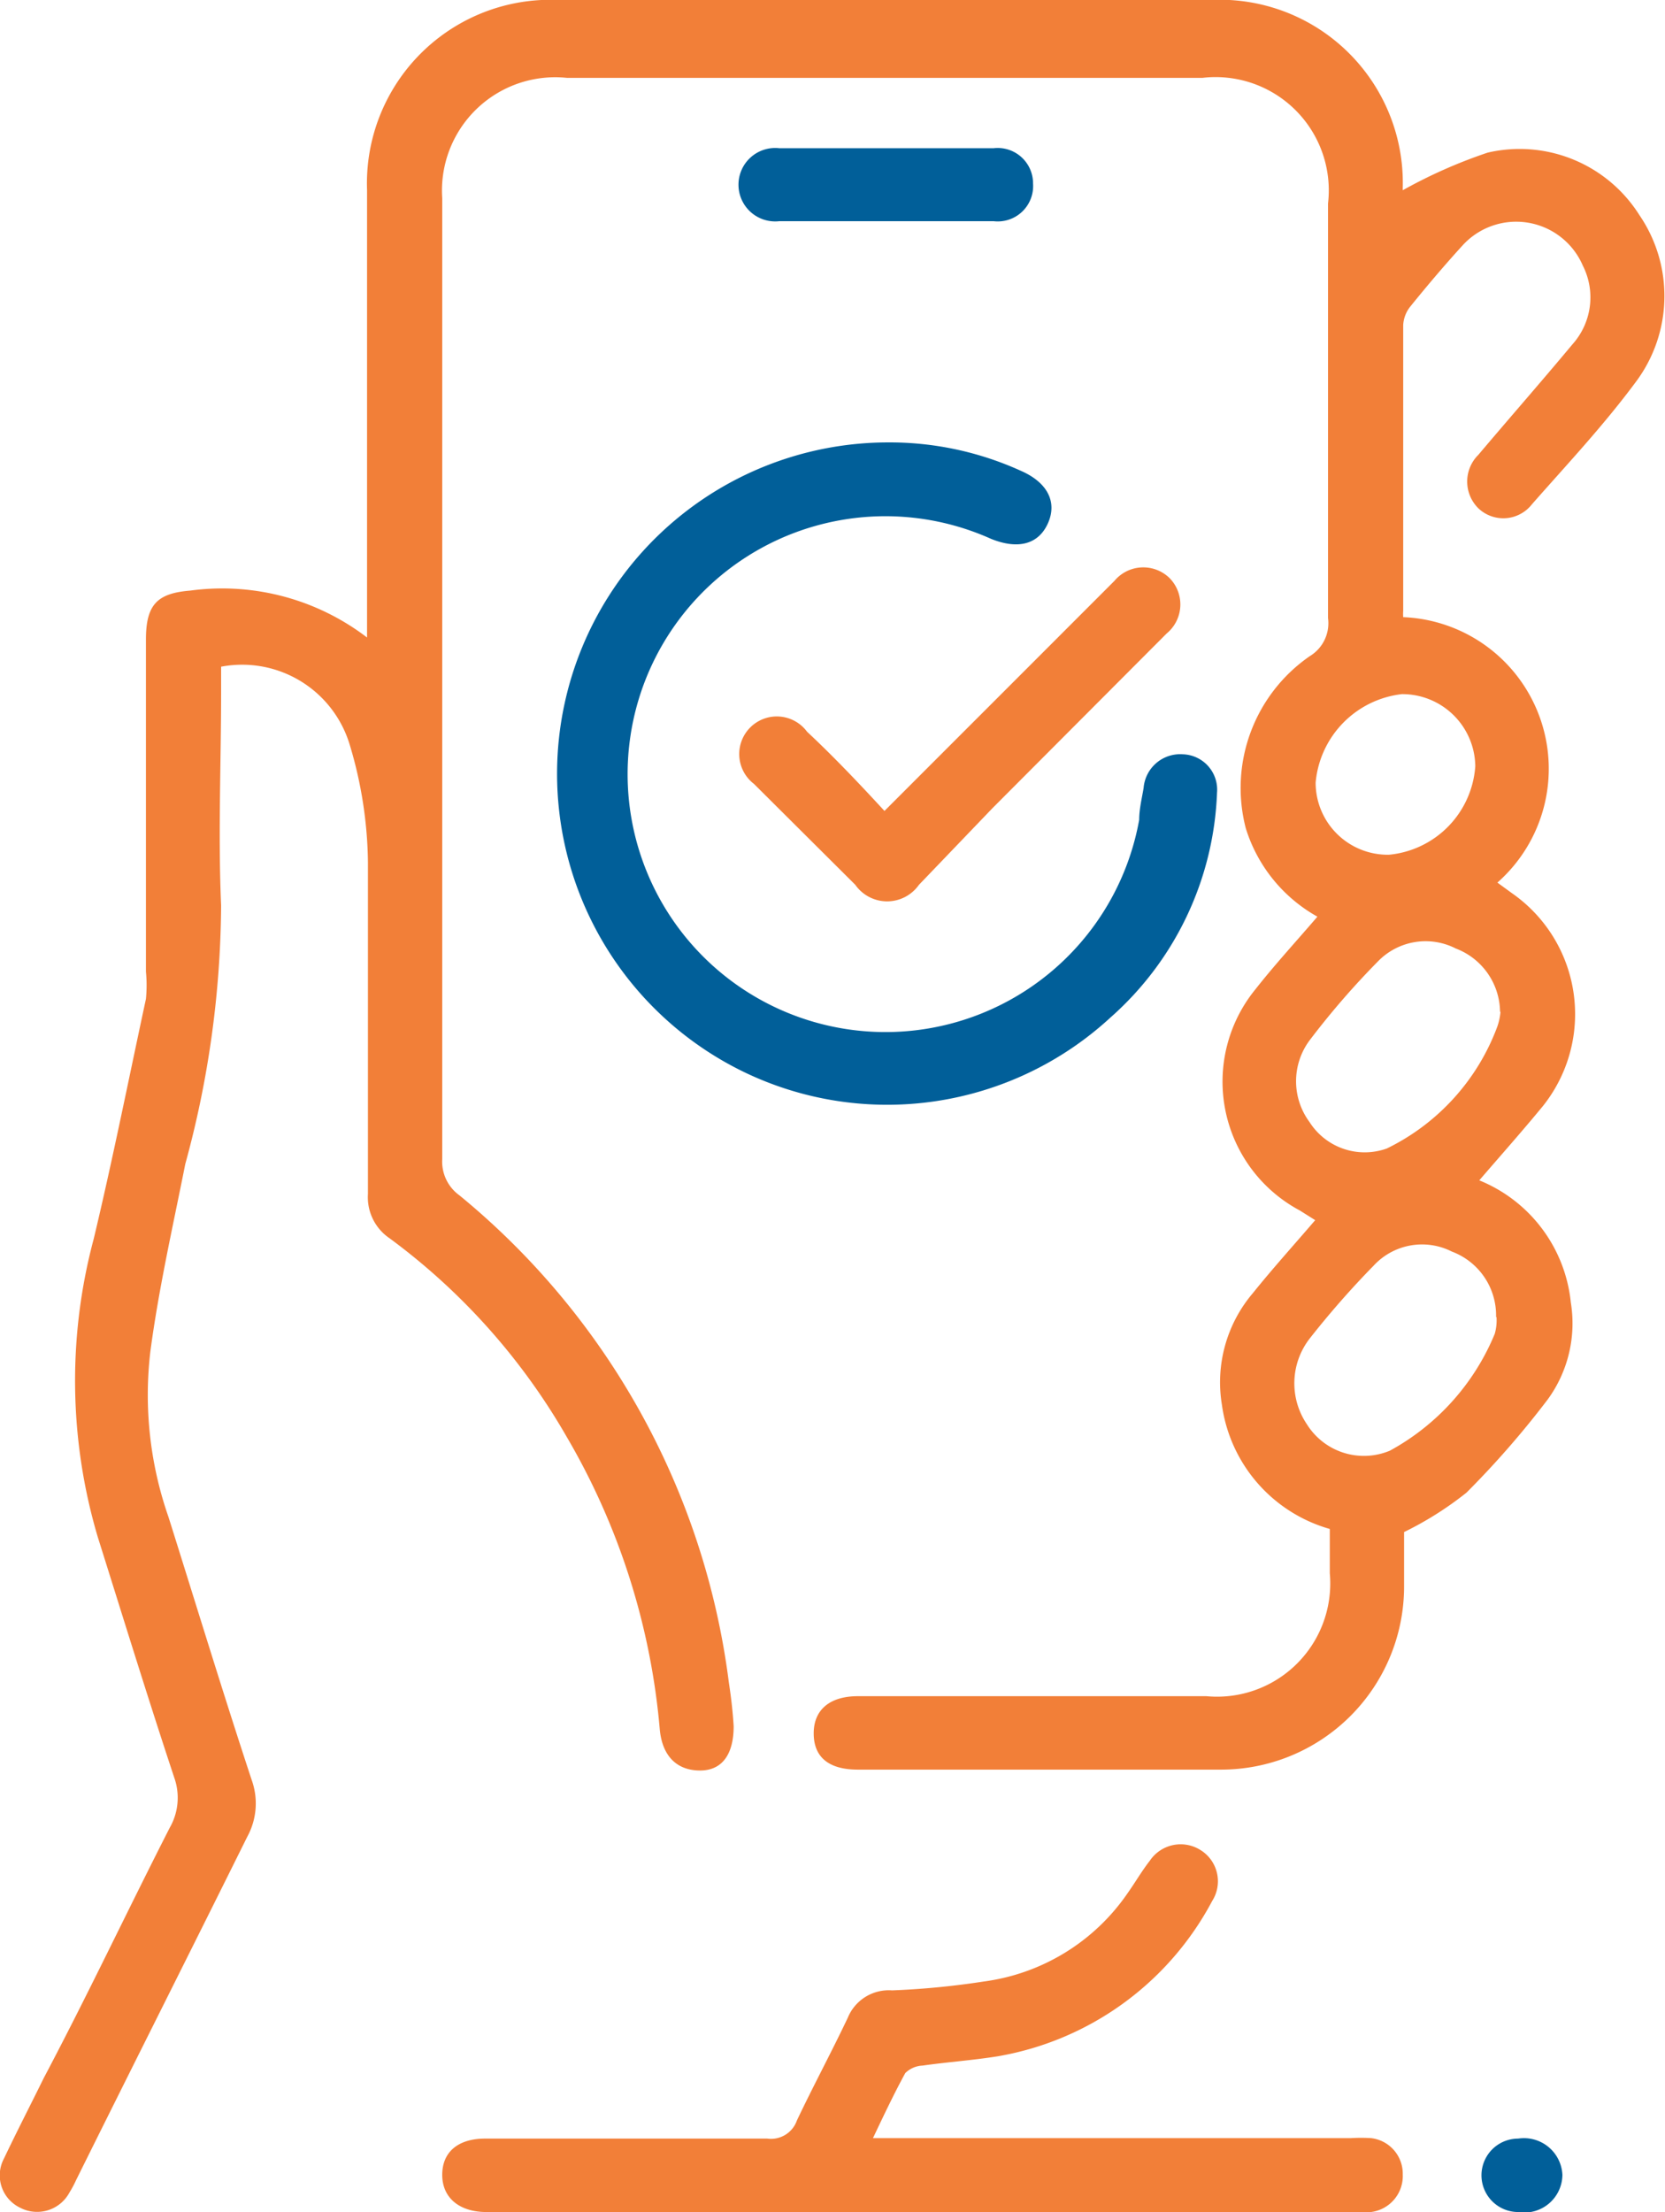 <svg xmlns="http://www.w3.org/2000/svg" viewBox="0 0 37.65 50"><g id="Layer_2" data-name="Layer 2"><g id="Layer_1-2" data-name="Layer 1"><path d="M5,15.07v.56c0,1.61-.07,3.23,0,4.84a22.55,22.55,0,0,1-.81,5.84c-.28,1.41-.6,2.81-.79,4.24a8.37,8.37,0,0,0,.41,3.74c.63,2,1.24,4,1.88,5.94a1.57,1.57,0,0,1-.1,1.29C4.31,44.1,3,46.7,1.72,49.28a2.49,2.49,0,0,1-.15.28.83.83,0,0,1-1.12.34.81.81,0,0,1-.36-1.11c.29-.61.6-1.21.9-1.82,1-1.89,1.89-3.78,2.85-5.66a1.36,1.36,0,0,0,.1-1.13c-.6-1.81-1.16-3.63-1.73-5.44A12.41,12.41,0,0,1,2.12,28c.43-1.8.79-3.61,1.18-5.42a3.23,3.23,0,0,0,0-.62c0-2.5,0-5,0-7.5,0-.79.25-1.05,1-1.11a5.39,5.39,0,0,1,4,1.06V4.3A4.15,4.15,0,0,1,12.65,0H27.36a4.14,4.14,0,0,1,4.36,4.24s0,.1,0,.06a11.33,11.33,0,0,1,1.92-.85,3.2,3.2,0,0,1,3.43,1.41A3.24,3.24,0,0,1,37,8.62c-.74,1-1.56,1.87-2.36,2.78a.82.82,0,0,1-1.21.09.85.85,0,0,1,0-1.21c.71-.84,1.43-1.66,2.13-2.5A1.59,1.59,0,0,0,35.79,6a1.64,1.64,0,0,0-2.72-.45c-.41.45-.8.91-1.18,1.38a.73.73,0,0,0-.16.42c0,2.15,0,4.3,0,6.46a1,1,0,0,0,0,.14,3.43,3.43,0,0,1,2.13,6l.33.24A3.33,3.33,0,0,1,34.89,25c-.46.56-.94,1.1-1.44,1.68a3.34,3.34,0,0,1,2.07,2.76A2.92,2.92,0,0,1,35,31.63a20.6,20.6,0,0,1-1.84,2.11,7.63,7.63,0,0,1-1.41.89c0,.33,0,.8,0,1.26A4.14,4.14,0,0,1,27.59,40H19.4c-.67,0-1-.29-1-.82s.36-.84,1-.84h7.88a2.56,2.56,0,0,0,2.79-2.78v-1a3.4,3.4,0,0,1-2.44-2.81,3.11,3.11,0,0,1,.7-2.52c.45-.56.93-1.09,1.41-1.65l-.35-.22a3.3,3.3,0,0,1-1-5c.44-.56.92-1.08,1.4-1.64a3.46,3.46,0,0,1-1.62-2,3.62,3.62,0,0,1,1.45-3.89.87.87,0,0,0,.41-.86c0-3.12,0-6.24,0-9.37a2.56,2.56,0,0,0-2.84-2.84H12.82A2.56,2.56,0,0,0,10,4.48q0,10.86,0,21.72a.94.94,0,0,0,.39.82,17,17,0,0,1,6.09,11c.05.33.09.66.11,1,0,.62-.25,1-.76,1s-.85-.31-.91-.92a15.75,15.75,0,0,0-2.11-6.63,14.6,14.6,0,0,0-4-4.48,1.12,1.12,0,0,1-.49-1c0-2.5,0-5,0-7.5a9.51,9.51,0,0,0-.41-2.65A2.54,2.54,0,0,0,5,15.07Zm28.92,7.8a1.55,1.55,0,0,0-1-1.43,1.5,1.5,0,0,0-1.74.27,18.19,18.19,0,0,0-1.57,1.81,1.55,1.55,0,0,0,0,1.84,1.48,1.48,0,0,0,1.75.6,5,5,0,0,0,2.5-2.76A1.38,1.38,0,0,0,33.93,22.87Zm-.09,6.9a1.54,1.54,0,0,0-1-1.48,1.49,1.49,0,0,0-1.77.32c-.51.52-1,1.08-1.44,1.64a1.65,1.65,0,0,0-.07,1.94,1.52,1.52,0,0,0,1.88.6,5.32,5.32,0,0,0,2.37-2.64A1.1,1.1,0,0,0,33.84,29.77ZM31.7,15.69a2.21,2.21,0,0,0-1.95,2,1.63,1.63,0,0,0,1.66,1.63,2.16,2.16,0,0,0,1.95-2A1.65,1.65,0,0,0,31.7,15.69Z" fill="#f27f38"></path><path d="M20.08,10a7.17,7.17,0,0,1,3,.64c.6.26.83.7.62,1.18s-.67.61-1.29.36a5.83,5.83,0,1,0,3.35,6.35c0-.24.06-.48.1-.72a.83.83,0,0,1,.89-.76.8.8,0,0,1,.77.87A7.13,7.13,0,0,1,25.11,23a7.45,7.45,0,0,1-8.29,1.23A7.49,7.49,0,0,1,20.08,10Z" fill="#015f99"></path><path d="M19.74,48.33h10.8a3.65,3.65,0,0,1,.47,0,.81.81,0,0,1,.71.82A.82.82,0,0,1,31,50H11c-.61,0-1-.32-1-.84s.36-.81.94-.82h1.41c1.67,0,3.34,0,5,0a.62.62,0,0,0,.67-.41c.37-.78.78-1.54,1.15-2.32a1,1,0,0,1,1-.62,18.12,18.12,0,0,0,2.07-.2,4.69,4.69,0,0,0,3.26-2c.17-.24.32-.5.5-.73a.84.84,0,0,1,1.15-.24.83.83,0,0,1,.26,1.15,6.79,6.79,0,0,1-4.85,3.51c-.56.09-1.14.13-1.7.21a.59.59,0,0,0-.39.17C20.23,47.3,20,47.78,19.74,48.33Z" fill="#f27f38"></path><path d="M20,18.33l4.83-4.83.37-.37a.85.85,0,0,1,1.25-.06.85.85,0,0,1-.07,1.25l-3.94,3.95L20.78,20a.88.88,0,0,1-1.44,0l-2.29-2.28a.85.85,0,1,1,1.2-1.18C18.84,17.09,19.41,17.69,20,18.33Z" fill="#f27f38"></path><path d="M20.08,5H17.62a.83.83,0,1,1,0-1.65h4.85a.8.8,0,0,1,.89.8.8.8,0,0,1-.89.85Z" fill="#015f99"></path><path d="M34.33,50a.83.83,0,1,1,0-1.66.87.87,0,0,1,1,.82A.86.86,0,0,1,34.33,50Z" fill="#015f99"></path></g></g></svg>